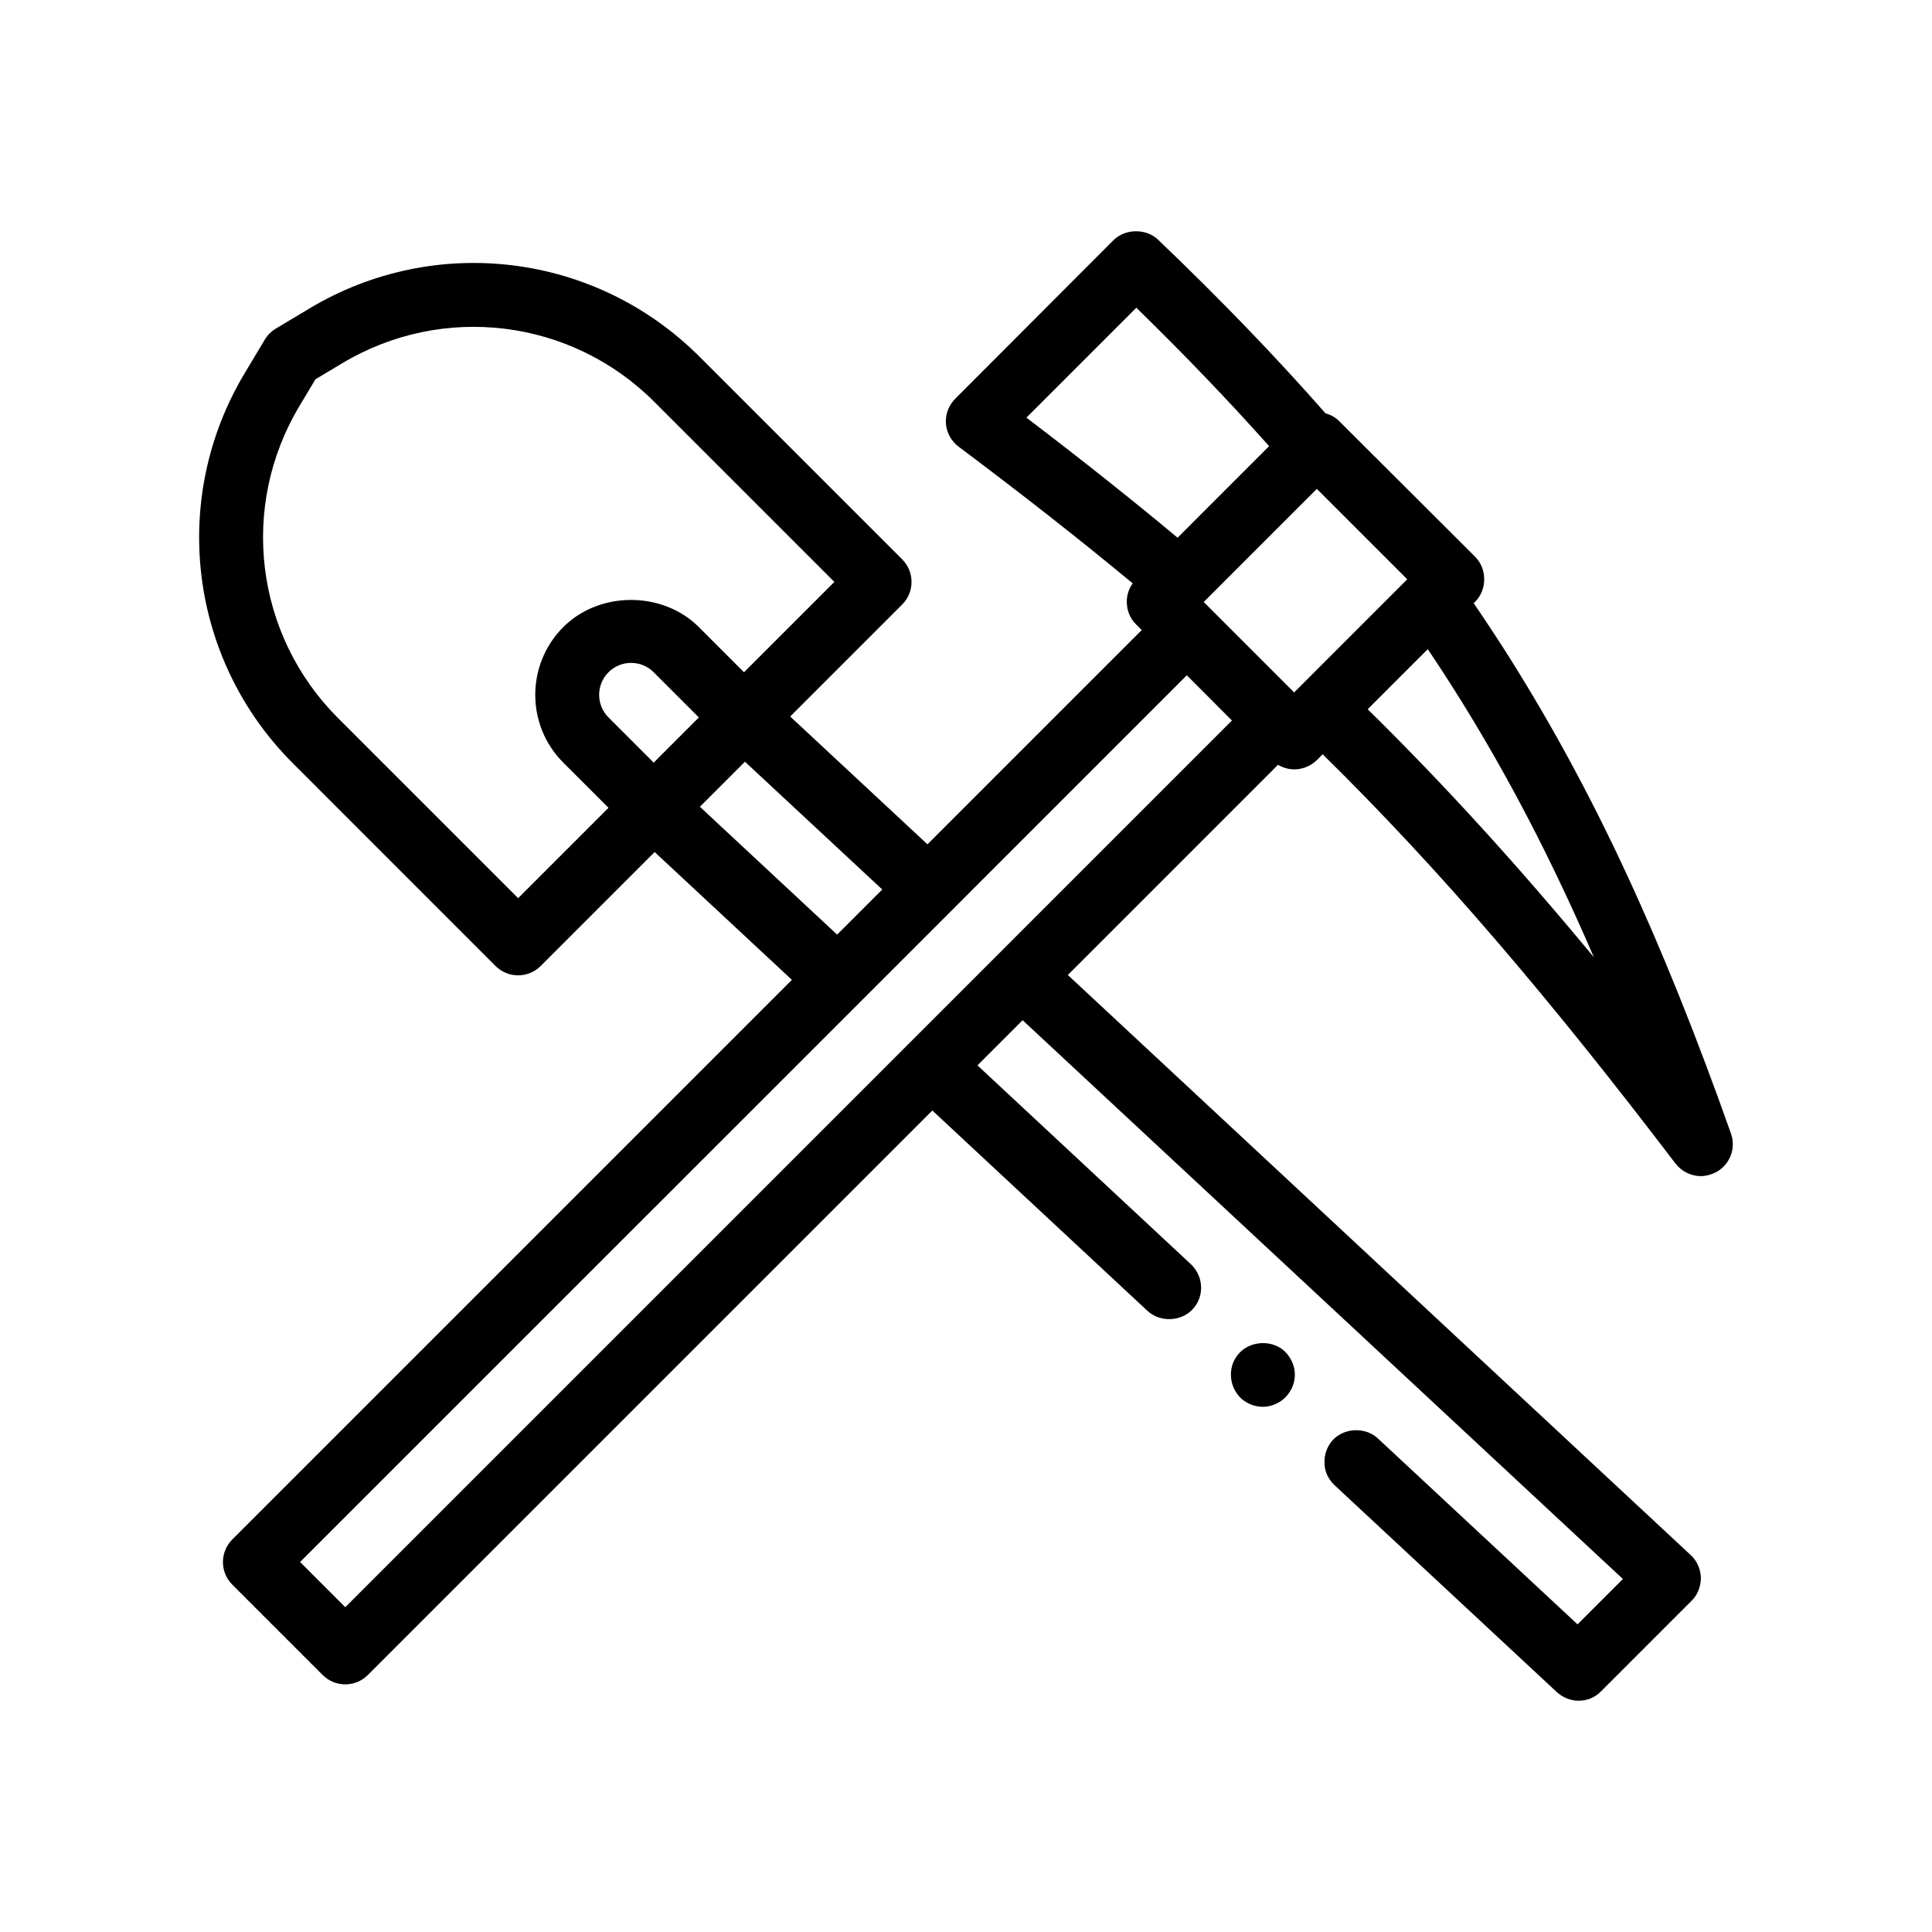 <?xml version="1.0" encoding="UTF-8"?>
<!-- Uploaded to: ICON Repo, www.svgrepo.com, Generator: ICON Repo Mixer Tools -->
<svg fill="#000000" width="800px" height="800px" version="1.1" viewBox="144 144 512 512" xmlns="http://www.w3.org/2000/svg">
 <path d="m484.43 502.08c1.613 1.605 2.629 3.648 2.711 5.926 0.082 2.289-0.762 4.398-2.289 6.086-0.004 0.004-0.004 0.004-0.004 0.012-1.602 1.699-3.894 2.711-6.176 2.711-2.203 0-4.231-0.84-5.844-2.281-1.605-1.617-2.539-3.648-2.621-5.93-0.086-2.273 0.672-4.367 2.246-6.055 0.016-0.016 0.02-0.031 0.035-0.047 3.055-3.219 8.645-3.465 11.941-0.422zm114.3-47.414c-1.184 0.594-2.621 1.02-3.981 1.02-2.625 0-5.164-1.273-6.769-3.391-33.57-44.062-62.242-77.707-93.457-108.4l-1.547 1.547c-1.602 1.531-3.719 2.453-6.012 2.453-1.496 0-2.973-0.453-4.281-1.211l-55.695 55.699 165.05 153.71c1.691 1.531 2.629 3.727 2.711 6.012 0 2.293-0.84 4.574-2.539 6.188l-23.875 23.879c-1.613 1.684-3.727 2.539-6.012 2.539-2.117 0-4.152-0.852-5.754-2.293l-58.934-54.859c-1.613-1.531-2.629-3.648-2.629-5.844-0.082-2.281 0.68-4.398 2.203-6.098 0.004 0 0.012-0.004 0.012-0.012 3.055-3.285 8.715-3.457 11.93-0.406l52.914 49.273 12.02-12.02-159.08-148.09-11.969 11.969 56.582 52.715c3.379 3.219 3.637 8.551 0.422 11.934v0.004c-3.055 3.301-8.629 3.473-11.934 0.422l-57.031-53.113-149.59 149.6c-1.652 1.652-3.82 2.481-5.984 2.481-2.168 0-4.332-0.828-5.992-2.481l-23.945-23.945c-3.309-3.309-3.309-8.664 0-11.977l148.3-148.3-36.375-33.875-30.199 30.199c-1.652 1.652-3.82 2.481-5.984 2.481-2.168 0-4.332-0.828-5.992-2.481l-53.707-53.723c-27.527-27.523-32.762-70.055-12.73-103.43l5.305-8.848c0.711-1.188 1.715-2.191 2.91-2.902l8.852-5.309c33.367-20.027 75.895-14.793 103.42 12.73l53.723 53.715c3.305 3.309 3.305 8.664 0 11.977l-29.676 29.676 36.375 33.871 56.781-56.781-1.508-1.512c-1.605-1.602-2.453-3.723-2.453-6.012 0-1.742 0.551-3.422 1.57-4.852-14.219-11.785-29.422-23.699-46.113-36.207-1.941-1.441-3.219-3.727-3.387-6.188-0.172-2.453 0.762-4.82 2.539-6.602l41.832-41.91c3.125-3.133 8.629-3.219 11.848-0.176 16.465 15.734 31.137 30.953 44.375 46.023 1.352 0.371 2.621 1.039 3.629 2.07l35.98 35.891c1.613 1.613 2.453 3.727 2.453 6.012 0 2.293-0.84 4.41-2.453 6.016l-0.332 0.336c3.356 4.914 6.606 9.844 9.738 14.816 22.012 35.059 40.043 73.746 58.418 125.66 1.445 3.996-0.246 8.309-3.977 10.344zm-32.34-56.988c-13.008-30.137-27.129-56.539-44.012-81.648l-15.926 15.926c20.574 20.238 39.914 41.535 59.938 65.723zm-151.81-6.84 55.898-55.898-11.957-11.984-56.332 56.34-5.984 5.992-29.93 29.93-142.75 142.73 11.977 11.977 143.17-143.17 5.977-5.981 5.996-5.992 17.957-17.957zm-191.19-139.29c-16.027 26.695-11.828 60.73 10.188 82.75l47.73 47.73 23.949-23.949-11.98-11.977c-9.906-9.906-9.906-26.012 0-35.918 9.594-9.602 26.344-9.582 35.926 0l11.969 11.969 23.945-23.941-47.73-47.73c-22.012-22.023-56.047-26.203-82.746-10.188l-7.043 4.223zm105.82 82.578-1.234-1.23-10.746-10.742c-1.605-1.602-3.723-2.481-5.984-2.481-2.258 0-4.383 0.887-5.992 2.481-3.301 3.301-3.301 8.676 0 11.977l11.977 11.977zm0.27 23.676 36.371 33.883 11.957-11.957-36.387-33.867zm115.66-132.25-29.129 29.129c14.316 10.883 27.559 21.391 40.062 31.82l24.258-24.262c-10.711-12.016-22.34-24.148-35.191-36.688zm49.082 94.68 22.711-22.711-23.961-23.961-1.512 1.512-22.418 22.414-5.43 5.438-0.605 0.598-0.004 0.012 23.961 23.961 1.258-1.258z"/>
</svg>